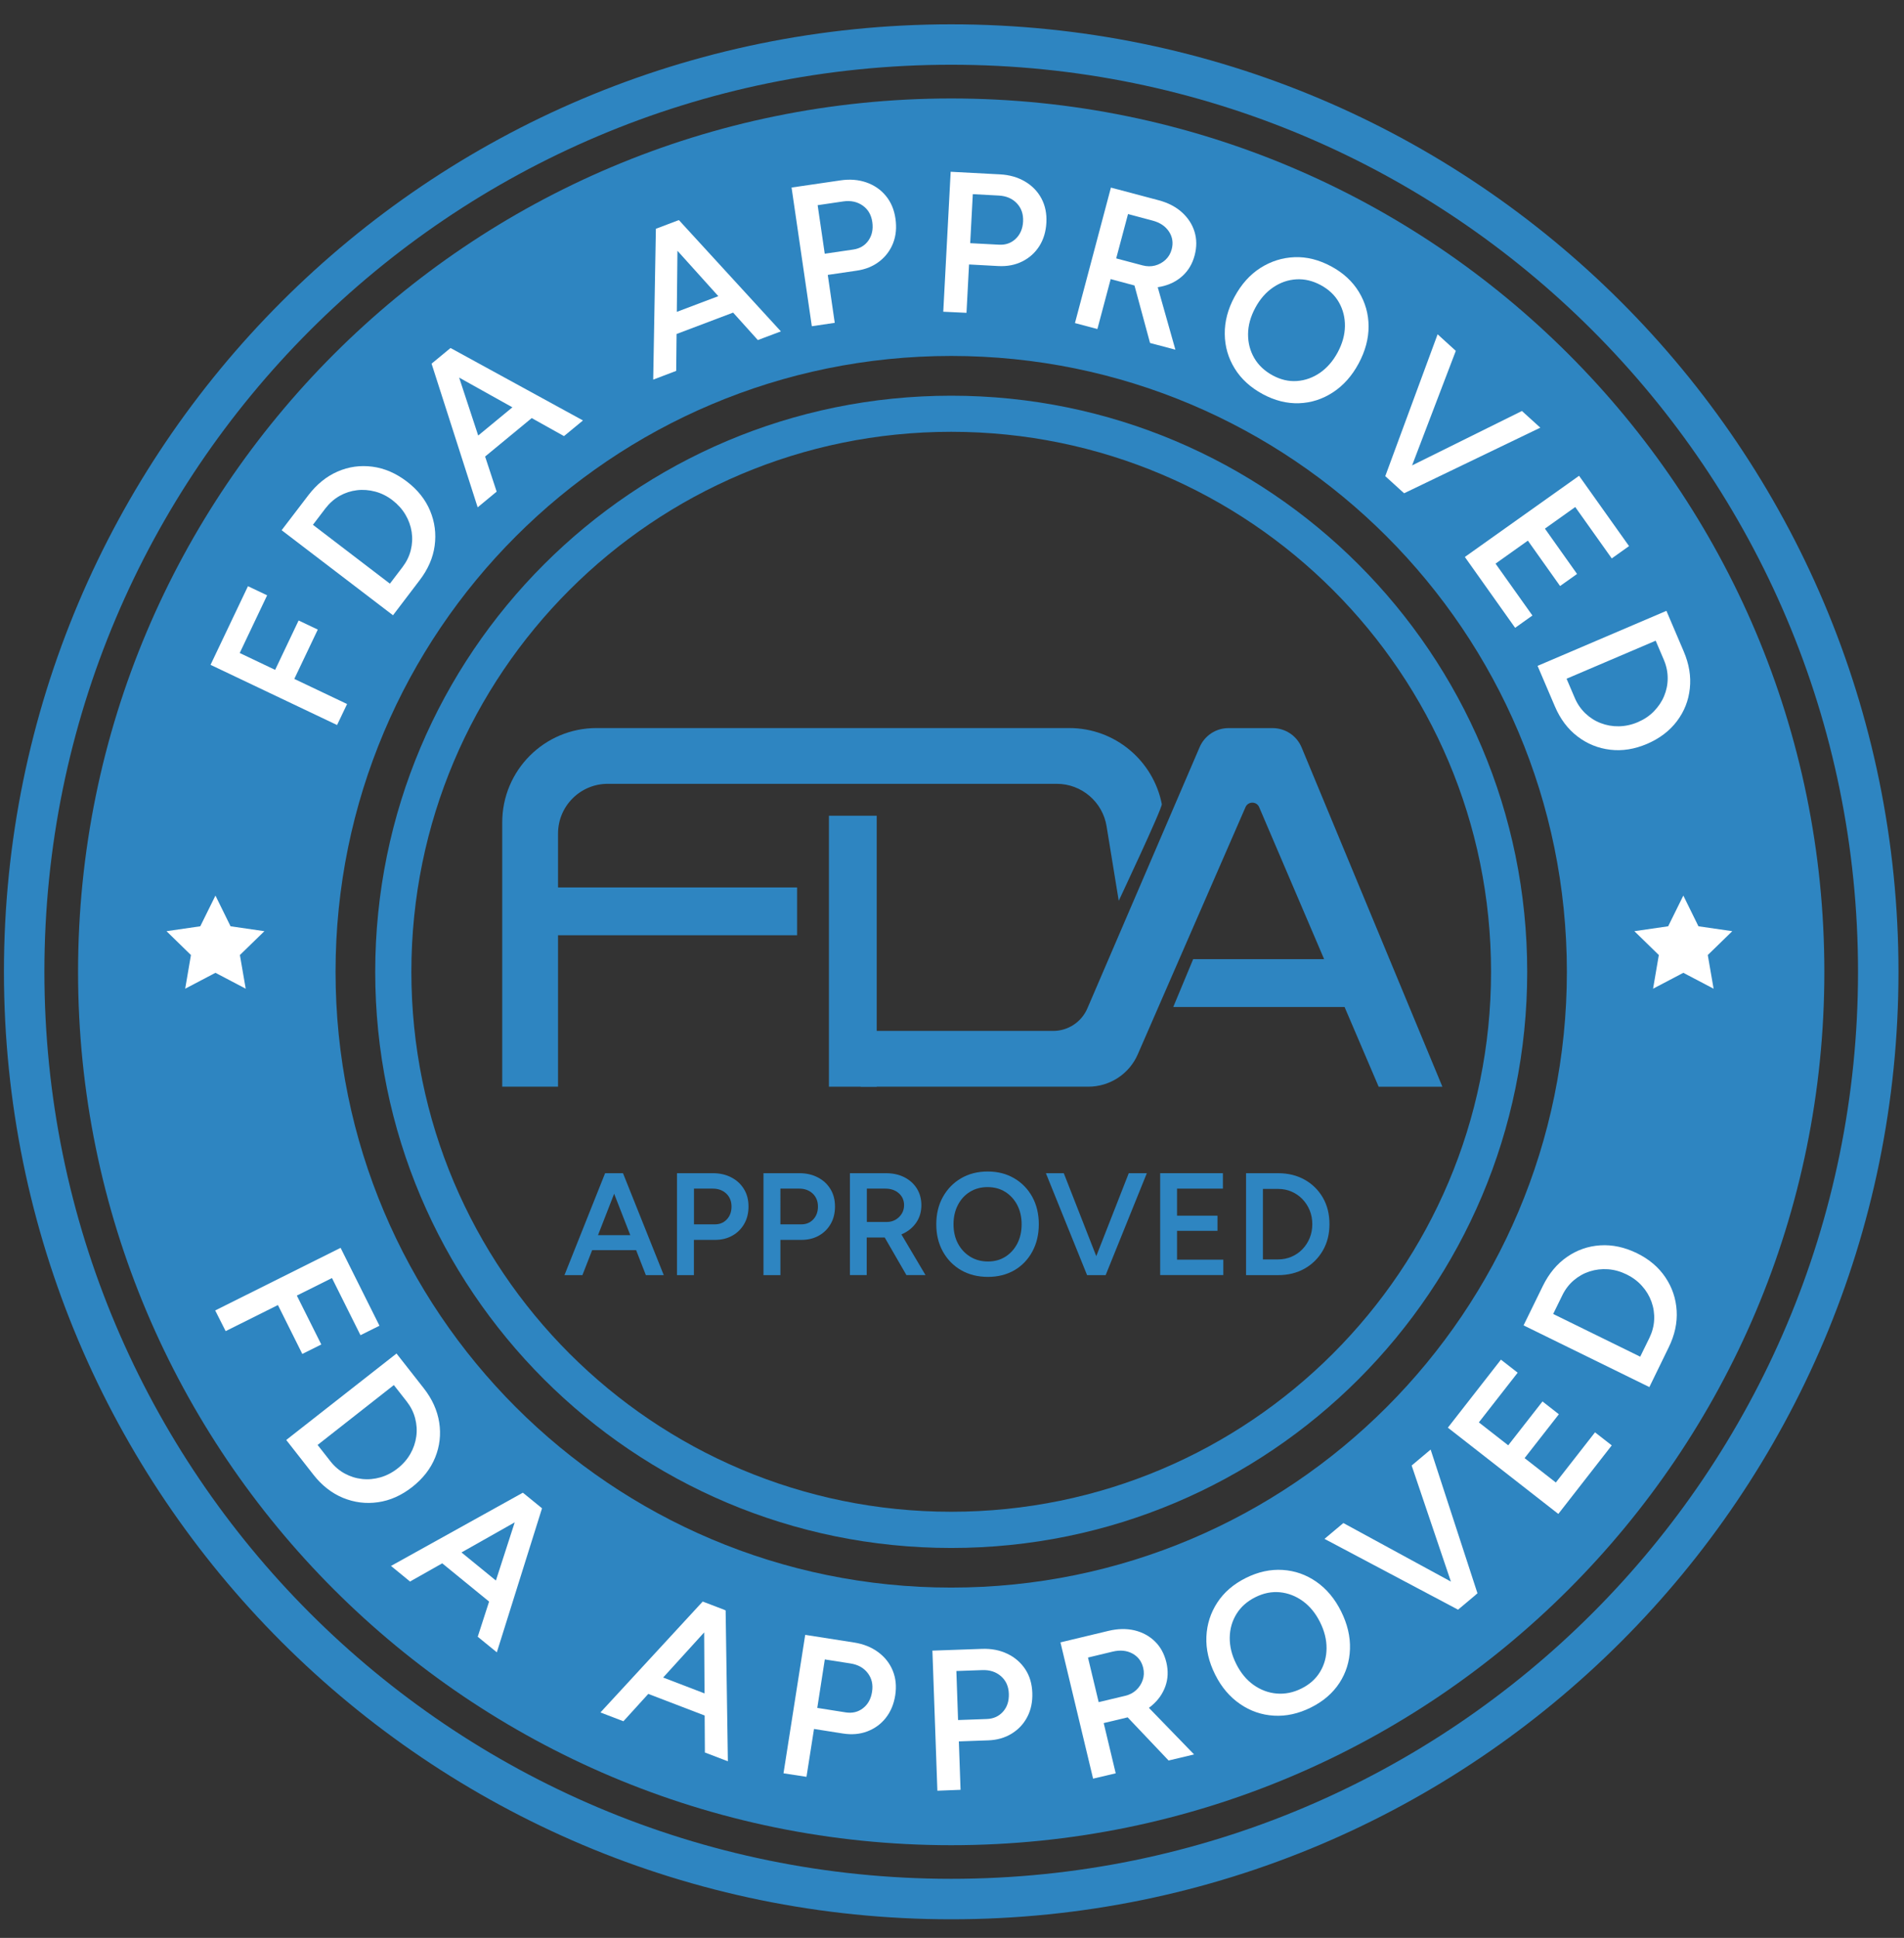 <?xml version="1.0" encoding="utf-8"?>
<!-- Generator: Adobe Illustrator 26.5.0, SVG Export Plug-In . SVG Version: 6.00 Build 0)  -->
<svg version="1.1" id="cls_1" xmlns="http://www.w3.org/2000/svg" xmlns:xlink="http://www.w3.org/1999/xlink" x="0px" y="0px"
	 viewBox="0 0 313.9 319.41" style="enable-background:new 0 0 313.9 319.41;" xml:space="preserve">
<rect x="0" y="0" width="313.9" height="319.41" fill="#333333" stroke="none"/>
<style type="text/css">
	.st0{fill:#88898C;}
	.st1{fill:#FFFFFF;}
	.st2{fill:#2E85C1;}
</style>
<g>
	<g>
		<g>
			<path class="st2" d="M156.82,4.01C70.57,4.01,0.65,73.93,0.65,160.17s69.92,156.17,156.17,156.17s156.17-69.92,156.17-156.17
				S243.07,4.01,156.82,4.01z M156.82,309.67c-82.57,0-149.5-66.93-149.5-149.5s66.93-149.5,149.5-149.5s149.5,66.93,149.5,149.5
				S239.39,309.67,156.82,309.67z"/>
			<path class="st2" d="M156.82,16.23c-79.5,0-143.95,64.45-143.95,143.95s64.45,143.95,143.95,143.95s143.95-64.45,143.95-143.95
				S236.32,16.23,156.82,16.23z M156.82,261.67c-56.06,0-101.5-45.44-101.5-101.5s45.44-101.5,101.5-101.5s101.5,45.44,101.5,101.5
				S212.88,261.67,156.82,261.67z"/>
			<path class="st2" d="M156.82,65.22c-52.44,0-94.96,42.51-94.96,94.96s42.51,94.96,94.96,94.96s94.96-42.51,94.96-94.96
				S209.26,65.22,156.82,65.22z M156.82,249.17c-49.15,0-89-39.85-89-89c0-49.15,39.85-89,89-89s89,39.85,89,89
				C245.82,209.33,205.97,249.17,156.82,249.17z"/>
			<g>
				<path class="st2" d="M191.54,132.53c-1.41-7.14-7.7-12.53-15.26-12.53H98.35c-8.59,0-15.55,6.96-15.55,15.55v43.56H92v-41.72
					c0-4.53,3.67-8.2,8.2-8.2h74.01c4.1,0,7.59,2.98,8.23,7.03l2,12.25C184.43,148.48,191.66,133.16,191.54,132.53z"/>
				<rect x="88.06" y="146.27" class="st2" width="43.35" height="7.88"/>
				<rect x="136.66" y="134.45" class="st2" width="7.88" height="44.66"/>
				<path class="st2" d="M179.43,179.11h-37.52v-9.19h31.71c2.46,0,4.68-1.46,5.65-3.72l18.51-43.06c0.82-1.9,2.69-3.13,4.76-3.13
					l7.27,0c2.09,0,3.98,1.26,4.78,3.19l23.21,55.92h-10.51l-19.7-46.08c-0.42-0.99-1.82-0.99-2.25-0.01l-17.76,40.74
					C186.18,177.01,182.97,179.11,179.43,179.11z"/>
				<polygon class="st2" points="225.98,165.97 193.43,165.97 196.71,158.09 225.98,158.09 				"/>
			</g>
			<g>
				<g>
					<g>
						<path class="st2" d="M93.06,210.17l6.7-16.8h2.81l-6.55,16.8H93.06z M96.21,206.05v-2.47h10.06v2.47H96.21z M106.48,210.17
							l-6.55-16.8h2.78l6.72,16.8H106.48z"/>
						<path class="st2" d="M111.61,210.17v-16.8h5.93c1.14,0,2.15,0.23,3.04,0.7c0.89,0.46,1.58,1.11,2.08,1.93s0.74,1.78,0.74,2.87
							c0,1.07-0.23,2.02-0.7,2.84s-1.11,1.47-1.94,1.94c-0.83,0.47-1.79,0.71-2.86,0.71h-3.5v5.81H111.61z M114.4,201.8h3.46
							c0.8,0,1.46-0.27,1.97-0.82c0.51-0.54,0.77-1.25,0.77-2.11c0-0.88-0.29-1.59-0.86-2.14c-0.58-0.54-1.32-0.82-2.23-0.82h-3.1
							V201.8z"/>
						<path class="st2" d="M125.87,210.17v-16.8h5.93c1.14,0,2.15,0.23,3.04,0.7c0.89,0.46,1.58,1.11,2.08,1.93s0.74,1.78,0.74,2.87
							c0,1.07-0.23,2.02-0.7,2.84s-1.11,1.47-1.94,1.94c-0.83,0.47-1.79,0.71-2.86,0.71h-3.5v5.81H125.87z M128.65,201.8h3.46
							c0.8,0,1.46-0.27,1.97-0.82c0.51-0.54,0.77-1.25,0.77-2.11c0-0.88-0.29-1.59-0.86-2.14c-0.58-0.54-1.32-0.82-2.23-0.82h-3.1
							V201.8z"/>
						<path class="st2" d="M140.12,210.17v-16.8h5.93c1.15,0,2.17,0.22,3.05,0.67s1.57,1.07,2.06,1.86s0.74,1.71,0.74,2.75
							s-0.26,1.96-0.78,2.76s-1.24,1.43-2.15,1.88c-0.91,0.46-1.94,0.68-3.1,0.68h-2.98v6.19H140.12z M142.91,201.41h3.26
							c0.54,0,1.03-0.12,1.45-0.36s0.77-0.57,1.03-0.98c0.26-0.42,0.4-0.89,0.4-1.42c0-0.8-0.29-1.46-0.86-1.97
							c-0.58-0.51-1.32-0.77-2.23-0.77h-3.05V201.41z M149.44,210.17l-3.94-6.82l2.16-1.49l4.92,8.3H149.44z"/>
						<path class="st2" d="M162.88,210.46c-1.66,0-3.14-0.37-4.42-1.1c-1.28-0.74-2.28-1.76-3.01-3.07
							c-0.73-1.31-1.09-2.81-1.09-4.49c0-1.71,0.36-3.22,1.09-4.52c0.73-1.3,1.72-2.33,2.99-3.07s2.73-1.12,4.39-1.12
							c1.65,0,3.11,0.37,4.38,1.12c1.27,0.74,2.26,1.77,2.98,3.07c0.71,1.3,1.07,2.8,1.07,4.5c0,1.7-0.36,3.2-1.07,4.51
							c-0.71,1.31-1.7,2.34-2.95,3.07C165.98,210.09,164.52,210.46,162.88,210.46z M162.88,207.92c1.09,0,2.05-0.26,2.88-0.79
							s1.48-1.25,1.96-2.17c0.47-0.92,0.71-1.97,0.71-3.16c0-1.2-0.24-2.26-0.72-3.18c-0.48-0.92-1.14-1.64-1.98-2.17
							c-0.84-0.53-1.81-0.79-2.92-0.79c-1.09,0-2.06,0.26-2.9,0.78c-0.85,0.52-1.51,1.24-1.99,2.17c-0.48,0.93-0.72,1.98-0.72,3.17
							c0,1.2,0.24,2.26,0.73,3.18c0.49,0.92,1.16,1.64,2.02,2.17C160.79,207.65,161.77,207.92,162.88,207.92z"/>
						<path class="st2" d="M179.22,210.17l-6.79-16.8h2.95l6.58,16.8H179.22z M179.51,210.17l6.58-16.8h2.98l-6.79,16.8H179.51z"/>
						<path class="st2" d="M191.27,210.17v-16.8h10.34v2.54h-7.56v4.46h6.67v2.5h-6.67v4.75h7.63v2.54H191.27z"/>
						<path class="st2" d="M205.43,210.17v-16.8h5.28c1.65,0,3.11,0.36,4.38,1.07c1.27,0.71,2.27,1.7,3,2.96
							c0.73,1.26,1.09,2.72,1.09,4.37c0,1.63-0.36,3.08-1.09,4.34c-0.73,1.26-1.73,2.26-3,2.98c-1.27,0.72-2.73,1.08-4.38,1.08
							H205.43z M208.21,207.58h2.5c0.78,0,1.52-0.15,2.21-0.44c0.69-0.3,1.29-0.71,1.8-1.24c0.51-0.53,0.91-1.14,1.2-1.85
							s0.43-1.46,0.43-2.28c0-0.82-0.14-1.58-0.43-2.28s-0.69-1.32-1.2-1.85c-0.51-0.53-1.11-0.94-1.8-1.24
							c-0.69-0.3-1.42-0.44-2.21-0.44h-2.5V207.58z"/>
					</g>
				</g>
			</g>
		</g>
	</g>
	<g>
		<g>
			<g>
				<g>
					<path class="st1" d="M55.57,119.5l-20.86-9.92l6.17-12.96l3.16,1.5l-4.52,9.51l5.84,2.78l3.87-8.14l3.16,1.5l-3.87,8.13
						l8.7,4.14L55.57,119.5z"/>
					<path class="st1" d="M64.79,101.41L46.43,87.39l4.41-5.77c1.38-1.8,2.98-3.1,4.82-3.9c1.84-0.8,3.75-1.06,5.74-0.8
						c1.99,0.26,3.88,1.08,5.68,2.45c1.78,1.36,3.06,2.97,3.83,4.82c0.77,1.85,1.02,3.77,0.75,5.76c-0.27,1.99-1.1,3.89-2.48,5.69
						L64.79,101.41z M64.28,96.2l2.08-2.73c0.65-0.86,1.11-1.78,1.36-2.78c0.25-1,0.3-2,0.15-3s-0.49-1.95-1.02-2.85
						s-1.24-1.69-2.13-2.38s-1.84-1.16-2.85-1.43c-1.01-0.27-2.02-0.35-3.02-0.23c-1,0.12-1.96,0.43-2.85,0.93
						c-0.9,0.51-1.67,1.19-2.33,2.04l-2.08,2.73L64.28,96.2z"/>
					<path class="st1" d="M78.75,83.62l-7.6-23.68l2.98-2.46l7.75,23.55L78.75,83.62z M92.98,71.88L71.33,59.8l2.95-2.44L96.11,69.3
						L92.98,71.88z M78.47,76.49l-2.16-2.62l10.67-8.8l2.16,2.62L78.47,76.49z"/>
					<path class="st1" d="M107.69,62.57l0.44-24.86l3.61-1.37l-0.26,24.79L107.69,62.57z M124.94,56.05l-16.59-18.42l3.58-1.35
						l16.81,18.34L124.94,56.05z M109.72,55.74l-1.2-3.18l12.93-4.89l1.2,3.18L109.72,55.74z"/>
					<path class="st1" d="M133.84,53.77l-3.34-22.86l8.07-1.18c1.54-0.23,2.97-0.11,4.27,0.34c1.3,0.46,2.37,1.19,3.21,2.22
						c0.84,1.02,1.37,2.27,1.58,3.75c0.21,1.46,0.09,2.79-0.38,4.01c-0.47,1.21-1.22,2.22-2.26,3.03c-1.04,0.81-2.29,1.32-3.75,1.53
						l-4.77,0.7l1.15,7.9L133.84,53.77z M135.97,41.82l4.7-0.69c1.09-0.16,1.93-0.66,2.51-1.5s0.8-1.85,0.63-3.03
						c-0.17-1.2-0.71-2.11-1.6-2.73c-0.89-0.62-1.96-0.85-3.2-0.67l-4.21,0.62L135.97,41.82z"/>
					<path class="st1" d="M155.51,51.38l1.22-23.07l8.14,0.43c1.56,0.08,2.93,0.48,4.12,1.18c1.19,0.7,2.09,1.64,2.71,2.8
						c0.62,1.17,0.89,2.5,0.81,3.99c-0.08,1.47-0.47,2.76-1.16,3.85c-0.7,1.1-1.63,1.94-2.81,2.53c-1.18,0.59-2.5,0.84-3.97,0.76
						l-4.81-0.26l-0.42,7.97L155.51,51.38z M159.95,40.08l4.75,0.25c1.1,0.06,2.02-0.27,2.76-0.98c0.74-0.71,1.15-1.66,1.21-2.84
						c0.06-1.21-0.28-2.21-1.03-3c-0.75-0.79-1.75-1.22-3.01-1.28l-4.25-0.23L159.95,40.08z"/>
					<path class="st1" d="M177.22,53.25l5.93-22.33l7.88,2.09c1.53,0.41,2.8,1.06,3.81,1.97c1.01,0.91,1.71,1.97,2.09,3.2
						c0.38,1.23,0.39,2.53,0.02,3.92s-1.04,2.51-2.01,3.39c-0.97,0.88-2.15,1.46-3.52,1.75s-2.83,0.22-4.36-0.18L183.11,46
						l-2.19,8.23L177.22,53.25z M184.02,42.59l4.34,1.15c0.72,0.19,1.41,0.2,2.06,0.03c0.65-0.17,1.22-0.48,1.72-0.94
						c0.5-0.46,0.84-1.04,1.03-1.74c0.28-1.06,0.13-2.04-0.45-2.92s-1.48-1.49-2.7-1.81l-4.05-1.08L184.02,42.59z M189.6,56.53
						l-2.83-10.45l3.4-1.21l3.61,12.77L189.6,56.53z"/>
					<path class="st1" d="M208.18,64.96c-2.01-1.09-3.56-2.49-4.62-4.22c-1.07-1.73-1.62-3.62-1.64-5.68
						c-0.03-2.06,0.51-4.11,1.61-6.14c1.12-2.07,2.54-3.66,4.27-4.76c1.73-1.1,3.61-1.69,5.62-1.77c2.01-0.08,4.03,0.43,6.04,1.51
						c1.99,1.07,3.52,2.48,4.57,4.21c1.05,1.73,1.59,3.62,1.6,5.66c0.01,2.04-0.54,4.09-1.64,6.14s-2.52,3.64-4.24,4.76
						c-1.72,1.12-3.58,1.72-5.58,1.79C212.17,66.53,210.17,66.03,208.18,64.96z M209.83,61.88c1.32,0.71,2.65,1.02,4,0.92
						s2.61-0.55,3.78-1.35c1.17-0.81,2.14-1.92,2.92-3.36c0.78-1.45,1.18-2.89,1.2-4.32s-0.31-2.73-0.98-3.92
						c-0.67-1.19-1.68-2.14-3.01-2.86c-1.32-0.71-2.66-1.03-4.02-0.95c-1.37,0.08-2.64,0.52-3.83,1.33
						c-1.19,0.81-2.17,1.93-2.94,3.37c-0.78,1.45-1.18,2.89-1.19,4.33c-0.01,1.43,0.33,2.75,1.02,3.94S208.5,61.16,209.83,61.88z"/>
					<path class="st1" d="M228.38,78.48l8.63-23.38l3,2.73l-8.85,23.18L228.38,78.48z M228.68,78.75l22.23-11.01l3.03,2.75
						L231.49,81.3L228.68,78.75z"/>
					<path class="st1" d="M241.5,91.8l18.83-13.38l8.24,11.59l-2.85,2.03l-6.02-8.47l-5,3.56L260,94.6l-2.8,1.99l-5.31-7.48
						l-5.33,3.79l6.08,8.55l-2.85,2.03L241.5,91.8z"/>
					<path class="st1" d="M253.49,109.75l21.24-9.07l2.85,6.68c0.89,2.08,1.23,4.12,1.01,6.12c-0.21,1.99-0.92,3.79-2.13,5.39
						c-1.21,1.6-2.85,2.85-4.93,3.74c-2.06,0.88-4.09,1.2-6.08,0.96c-1.99-0.24-3.79-0.97-5.38-2.19c-1.6-1.22-2.84-2.87-3.73-4.96
						L253.49,109.75z M258.27,111.87l1.35,3.16c0.42,0.99,1.01,1.84,1.75,2.55c0.75,0.71,1.59,1.25,2.54,1.61
						c0.94,0.36,1.94,0.54,2.98,0.52c1.05-0.02,2.08-0.24,3.12-0.68c1.03-0.44,1.92-1.03,2.65-1.78c0.73-0.75,1.3-1.58,1.69-2.52
						c0.39-0.93,0.59-1.91,0.59-2.94c0-1.03-0.21-2.04-0.63-3.03l-1.35-3.16L258.27,111.87z"/>
				</g>
			</g>
		</g>
		<g>
			<g>
				<g>
					<path class="st1" d="M35.48,215.99l20.67-10.32l6.41,12.84l-3.13,1.56l-4.7-9.42l-5.79,2.89l4.03,8.06l-3.13,1.56l-4.02-8.06
						l-8.62,4.3L35.48,215.99z"/>
					<path class="st1" d="M47.19,237.34l18.18-14.25l4.48,5.71c1.4,1.78,2.25,3.67,2.56,5.65s0.09,3.9-0.66,5.76
						c-0.75,1.86-2.02,3.49-3.8,4.89c-1.77,1.38-3.64,2.22-5.63,2.5c-1.99,0.29-3.91,0.04-5.77-0.72c-1.86-0.77-3.49-2.04-4.88-3.82
						L47.19,237.34z M52.36,238.16l2.12,2.7c0.67,0.85,1.45,1.52,2.35,2.01s1.86,0.79,2.87,0.9c1,0.11,2.01,0.02,3.02-0.27
						c1.01-0.29,1.95-0.78,2.83-1.47c0.88-0.69,1.58-1.49,2.1-2.4c0.52-0.91,0.84-1.86,0.98-2.87c0.14-1,0.07-2-0.19-3
						c-0.26-1-0.73-1.92-1.39-2.77l-2.12-2.7L52.36,238.16z"/>
					<path class="st1" d="M64.46,258.1l21.74-12.07l2.99,2.44l-21.59,12.2L64.46,258.1z M71.4,256.44l2.15-2.63l10.71,8.74
						l-2.15,2.63L71.4,256.44z M78.76,269.77l7.63-23.59l2.97,2.42l-7.45,23.74L78.76,269.77z"/>
					<path class="st1" d="M98.99,282.25l16.86-18.28l3.61,1.38l-16.68,18.35L98.99,282.25z M105.05,278.49l1.22-3.17l12.91,4.95
						l-1.22,3.17L105.05,278.49z M116.21,288.85l-0.15-24.79l3.57,1.37L120,290.3L116.21,288.85z"/>
					<path class="st1" d="M129.17,292.28l3.58-22.82l8.05,1.26c1.54,0.24,2.87,0.77,3.98,1.59c1.11,0.82,1.91,1.84,2.41,3.07
						c0.5,1.23,0.63,2.58,0.4,4.05c-0.23,1.46-0.75,2.69-1.55,3.71s-1.82,1.76-3.05,2.23s-2.57,0.58-4.03,0.35l-4.76-0.75
						l-1.24,7.89L129.17,292.28z M134.74,281.5l4.69,0.74c1.09,0.17,2.04-0.06,2.85-0.69s1.31-1.53,1.49-2.71
						c0.19-1.2-0.05-2.22-0.72-3.09s-1.62-1.39-2.86-1.58l-4.21-0.66L134.74,281.5z"/>
					<path class="st1" d="M154.54,295.15l-0.82-23.09l8.15-0.29c1.56-0.06,2.96,0.21,4.21,0.81c1.24,0.59,2.22,1.45,2.95,2.55
						s1.11,2.41,1.16,3.9c0.05,1.47-0.22,2.79-0.82,3.94c-0.6,1.16-1.46,2.08-2.58,2.77c-1.12,0.69-2.42,1.06-3.89,1.11l-4.82,0.17
						l0.28,7.98L154.54,295.15z M157.95,283.5l4.75-0.17c1.1-0.04,1.99-0.45,2.67-1.22c0.68-0.77,0.99-1.75,0.95-2.94
						c-0.04-1.21-0.47-2.17-1.29-2.89c-0.82-0.72-1.85-1.06-3.11-1.01l-4.25,0.15L157.95,283.5z"/>
					<path class="st1" d="M180.21,293.16l-5.38-22.46l7.93-1.9c1.54-0.37,2.97-0.39,4.29-0.08c1.32,0.32,2.44,0.93,3.36,1.83
						c0.92,0.9,1.54,2.05,1.88,3.44c0.33,1.39,0.28,2.71-0.16,3.94c-0.44,1.24-1.2,2.31-2.27,3.21c-1.07,0.9-2.38,1.54-3.92,1.91
						l-3.98,0.95l1.98,8.28L180.21,293.16z M181.13,280.55l4.36-1.04c0.73-0.17,1.34-0.49,1.83-0.95c0.49-0.46,0.85-1,1.07-1.65
						s0.25-1.31,0.08-2.02c-0.26-1.07-0.85-1.85-1.79-2.36c-0.93-0.5-2.01-0.6-3.23-0.31l-4.08,0.98L181.13,280.55z M192.66,290.17
						l-7.45-7.85l2.41-2.68l9.24,9.53L192.66,290.17z"/>
					<path class="st1" d="M216.13,281.43c-2.05,1.02-4.08,1.47-6.11,1.35c-2.03-0.12-3.89-0.76-5.59-1.93
						c-1.7-1.17-3.07-2.78-4.1-4.85c-1.05-2.11-1.53-4.18-1.44-6.24c0.09-2.05,0.69-3.92,1.79-5.61s2.67-3.05,4.72-4.07
						c2.03-1.01,4.05-1.45,6.07-1.32c2.02,0.13,3.87,0.78,5.55,1.95c1.68,1.17,3.04,2.79,4.08,4.88c1.04,2.09,1.53,4.16,1.46,6.21
						c-0.07,2.05-0.65,3.92-1.74,5.59C219.72,279.07,218.16,280.42,216.13,281.43z M214.57,278.3c1.34-0.67,2.36-1.58,3.06-2.74
						c0.7-1.16,1.06-2.45,1.07-3.87s-0.34-2.86-1.07-4.32c-0.74-1.48-1.68-2.63-2.84-3.47s-2.41-1.32-3.77-1.46
						c-1.36-0.13-2.72,0.14-4.07,0.82c-1.34,0.67-2.37,1.58-3.09,2.74c-0.72,1.16-1.1,2.46-1.12,3.9c-0.02,1.44,0.33,2.88,1.06,4.34
						c0.74,1.48,1.69,2.63,2.85,3.46c1.17,0.83,2.44,1.31,3.81,1.43S213.21,278.98,214.57,278.3z"/>
					<path class="st1" d="M240.38,265.31l-22.02-11.67l3.11-2.61l21.79,11.86L240.38,265.31z M240.68,265.05l-7.95-23.5l3.13-2.63
						l7.72,23.69L240.68,265.05z"/>
					<path class="st1" d="M256.91,249.53l-18.21-14.22l8.75-11.21l2.76,2.15l-6.4,8.19l4.84,3.78l5.65-7.23l2.7,2.11l-5.65,7.23
						l5.15,4.02l6.46-8.27l2.76,2.15L256.91,249.53z"/>
					<path class="st1" d="M271.92,228.62l-20.74-10.17l3.19-6.52c1-2.03,2.32-3.62,3.97-4.76s3.47-1.78,5.47-1.91
						s4.02,0.3,6.05,1.29c2.02,0.99,3.58,2.31,4.7,3.98c1.12,1.66,1.74,3.5,1.86,5.5c0.12,2.01-0.32,4.03-1.32,6.06L271.92,228.62z
						 M270.41,223.61l1.51-3.08c0.47-0.97,0.74-1.97,0.79-3c0.05-1.03-0.1-2.02-0.44-2.97c-0.34-0.95-0.86-1.82-1.56-2.6
						c-0.69-0.78-1.55-1.42-2.55-1.91c-1.01-0.49-2.03-0.78-3.08-0.85c-1.04-0.07-2.05,0.05-3.01,0.36s-1.83,0.8-2.62,1.47
						c-0.78,0.67-1.41,1.49-1.88,2.46l-1.51,3.08L270.41,223.61z"/>
				</g>
			</g>
		</g>
		<polygon class="st1" points="35.52,147.61 38.01,152.67 43.59,153.48 39.55,157.41 40.51,162.96 35.52,160.34 30.53,162.96 
			31.48,157.41 27.45,153.48 33.02,152.67 		"/>
		<polygon class="st1" points="277.52,147.61 280.01,152.67 285.59,153.48 281.55,157.41 282.51,162.96 277.52,160.34 
			272.53,162.96 273.48,157.41 269.45,153.48 275.02,152.67 		"/>
	</g>
</g>
</svg>
